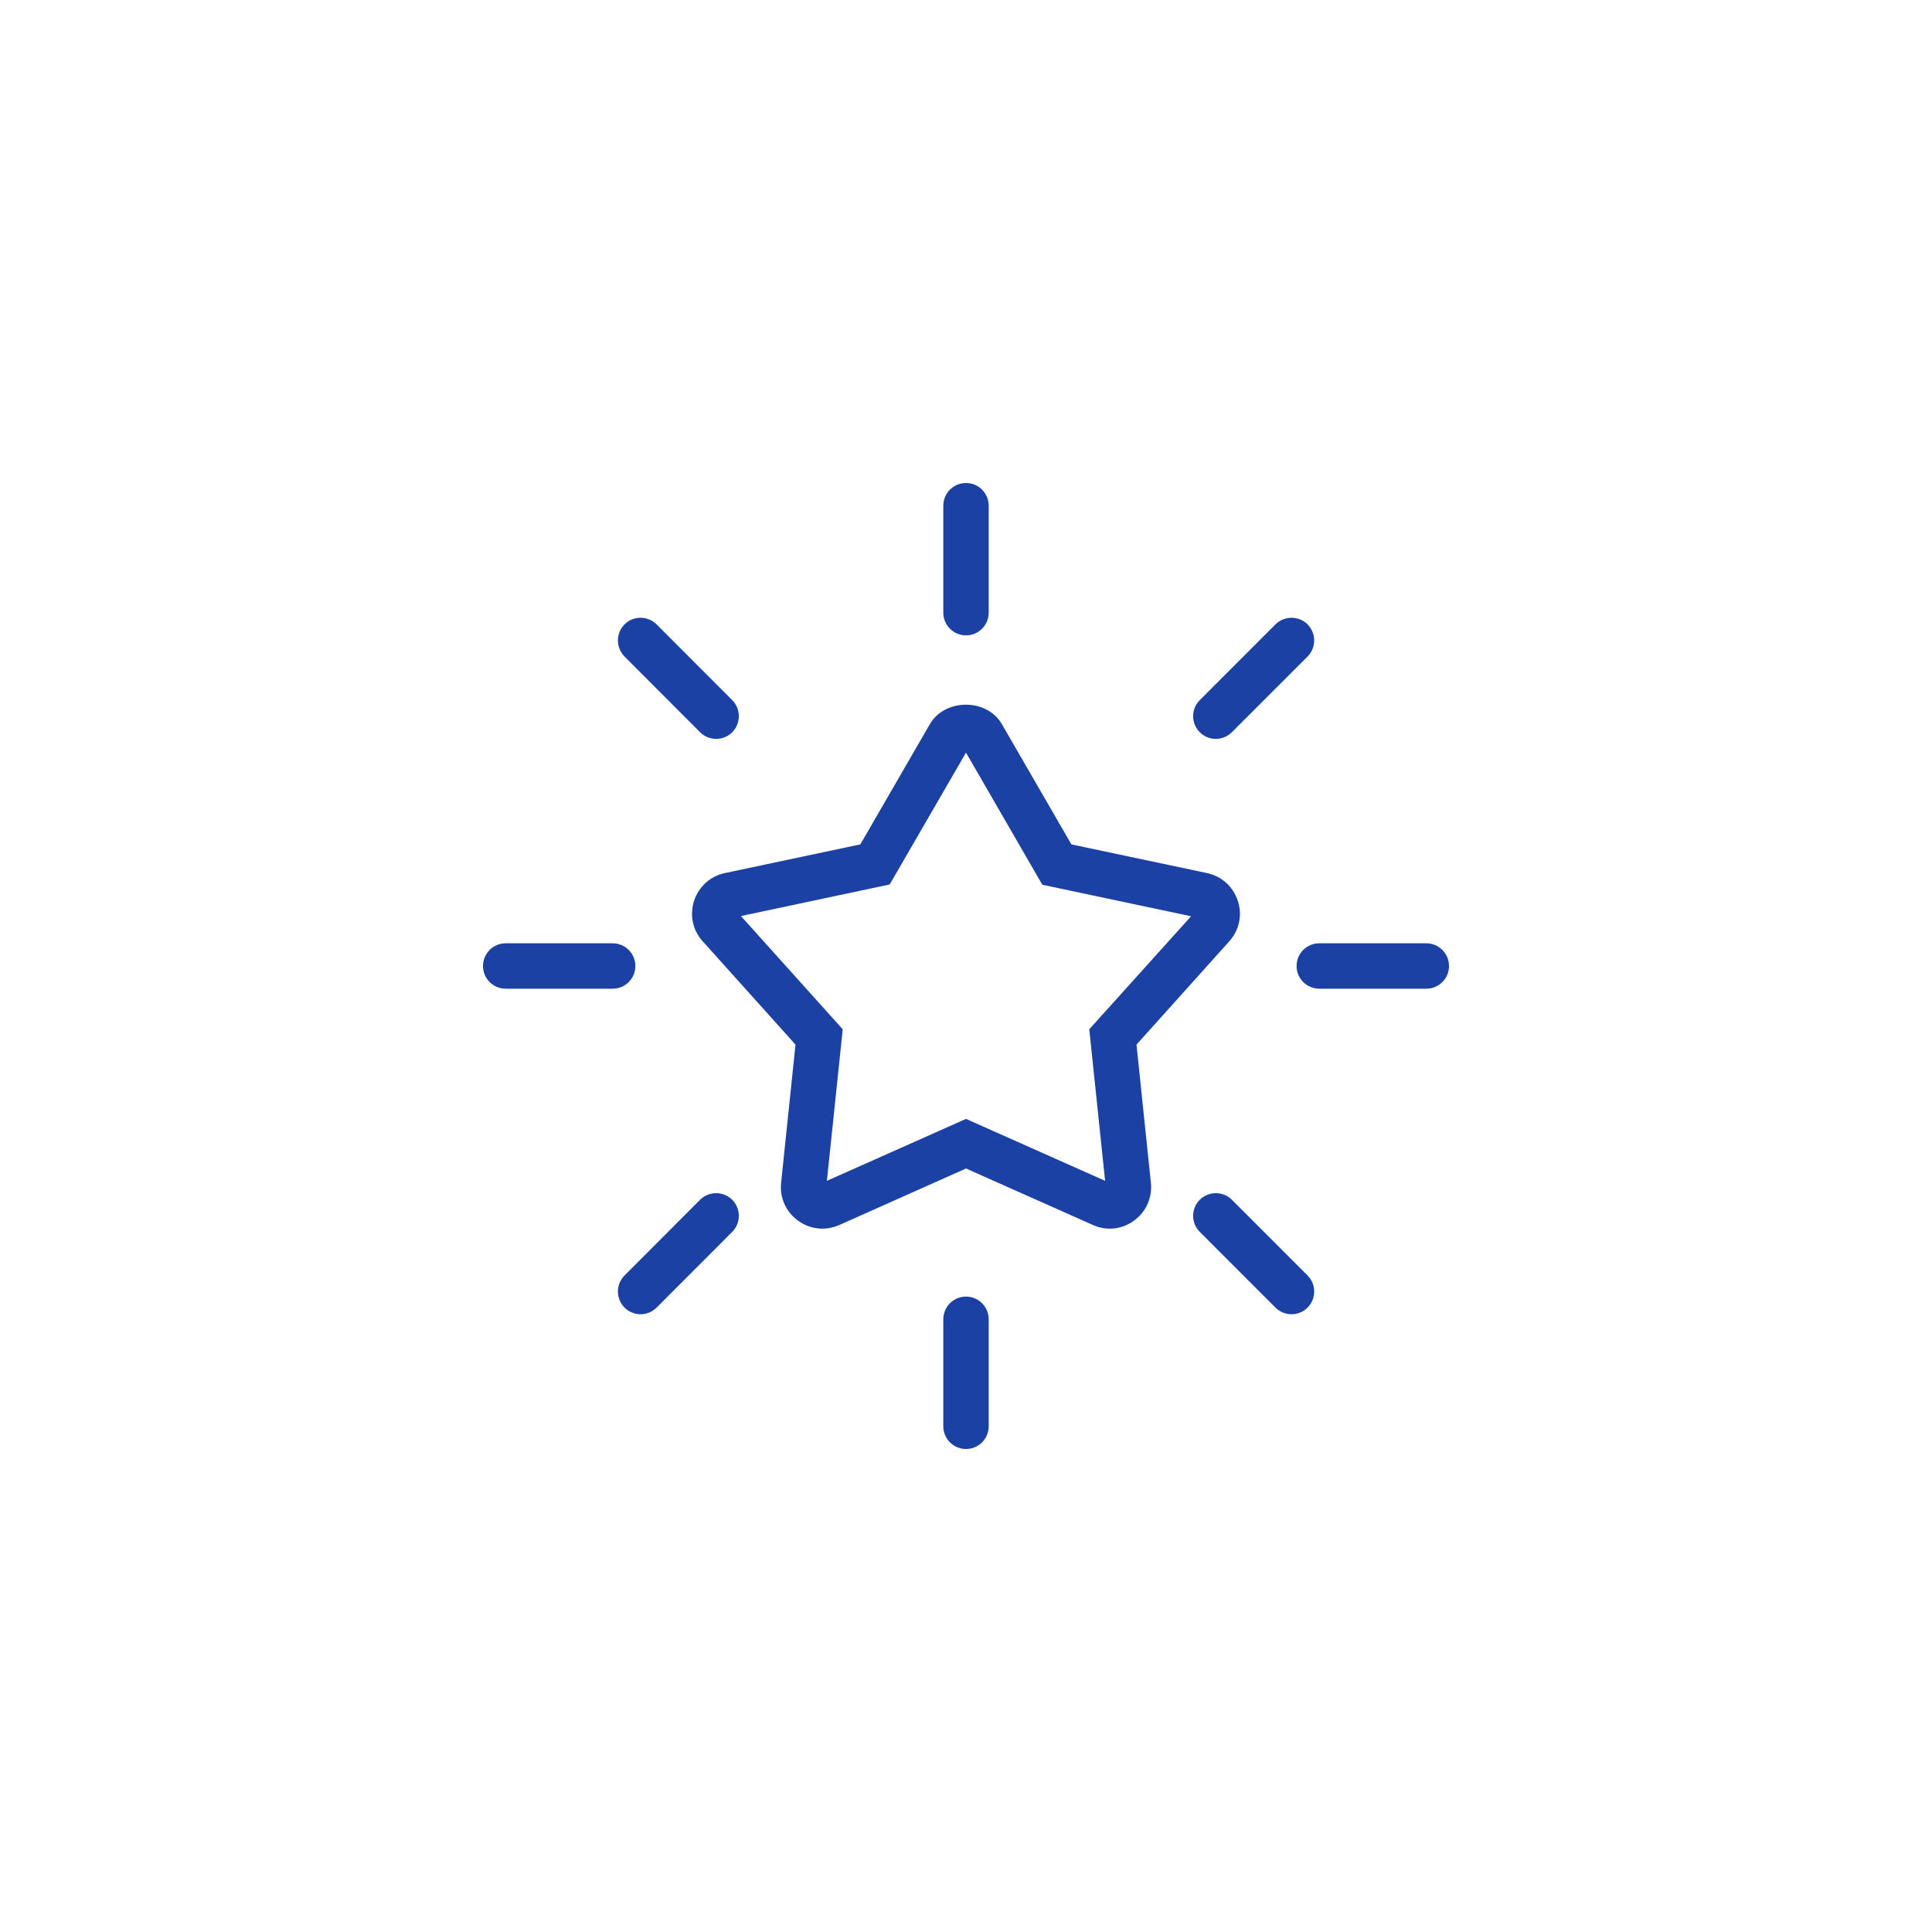 <svg width="36" height="36" viewBox="0 0 36 36" fill="none" xmlns="http://www.w3.org/2000/svg">
<path d="M21.177 19.465L22.905 17.541C23.092 17.334 23.152 17.051 23.065 16.785C22.977 16.52 22.763 16.326 22.489 16.268L19.964 15.734L18.668 13.493C18.389 13.01 17.608 13.01 17.327 13.493L16.031 15.734L13.509 16.268C13.235 16.326 13.021 16.52 12.933 16.785C12.848 17.053 12.906 17.334 13.095 17.541L14.823 19.465L14.555 22.039C14.526 22.318 14.643 22.581 14.87 22.745C15.005 22.844 15.163 22.894 15.322 22.894C15.431 22.894 15.536 22.871 15.64 22.826L18 21.773L20.36 22.824C20.617 22.941 20.905 22.91 21.13 22.745C21.357 22.581 21.474 22.316 21.445 22.039L21.177 19.465ZM20.297 19.179L20.592 22.003L18 20.849L15.408 22.003L15.703 19.179L13.806 17.069L16.578 16.481L18 14.024L19.422 16.486L22.194 17.073L20.297 19.179Z" fill="#1B41A4"/>
<path d="M17.577 9.423V11.416C17.577 11.65 17.766 11.839 18 11.839C18.234 11.839 18.423 11.65 18.423 11.416V9.423C18.423 9.189 18.234 9 18 9C17.766 9 17.577 9.189 17.577 9.423Z" fill="#1B41A4"/>
<path d="M11.637 11.635C11.473 11.799 11.473 12.067 11.637 12.233L13.045 13.644C13.129 13.727 13.237 13.768 13.345 13.768C13.453 13.768 13.561 13.727 13.644 13.644C13.808 13.48 13.808 13.212 13.644 13.046L12.235 11.635C12.069 11.47 11.801 11.47 11.637 11.635Z" fill="#1B41A4"/>
<path d="M11.839 18C11.839 17.766 11.65 17.577 11.416 17.577H9.423C9.189 17.577 9 17.766 9 18C9 18.234 9.189 18.423 9.423 18.423H11.416C11.65 18.423 11.839 18.234 11.839 18Z" fill="#1B41A4"/>
<path d="M13.045 22.356L11.637 23.767C11.473 23.931 11.473 24.199 11.637 24.365C11.72 24.448 11.828 24.489 11.936 24.489C12.044 24.489 12.152 24.448 12.235 24.365L13.644 22.954C13.808 22.79 13.808 22.523 13.644 22.356C13.477 22.192 13.212 22.192 13.045 22.356Z" fill="#1B41A4"/>
<path d="M18 24.16C17.766 24.16 17.577 24.349 17.577 24.584V26.577C17.577 26.811 17.766 27 18 27C18.234 27 18.423 26.811 18.423 26.577V24.584C18.423 24.349 18.234 24.16 18 24.16Z" fill="#1B41A4"/>
<path d="M22.954 22.356C22.79 22.192 22.522 22.192 22.356 22.356C22.191 22.52 22.191 22.788 22.356 22.954L23.766 24.365C23.85 24.448 23.958 24.489 24.066 24.489C24.174 24.489 24.282 24.448 24.365 24.365C24.529 24.201 24.529 23.933 24.365 23.767L22.954 22.356Z" fill="#1B41A4"/>
<path d="M26.577 17.577H24.583C24.349 17.577 24.16 17.766 24.16 18C24.16 18.234 24.349 18.423 24.583 18.423H26.577C26.811 18.423 27 18.234 27 18C27 17.766 26.811 17.577 26.577 17.577Z" fill="#1B41A4"/>
<path d="M22.954 13.644L24.365 12.233C24.529 12.069 24.529 11.801 24.365 11.635C24.201 11.47 23.933 11.47 23.766 11.635L22.356 13.046C22.191 13.21 22.191 13.477 22.356 13.644C22.439 13.727 22.547 13.768 22.655 13.768C22.763 13.768 22.871 13.725 22.954 13.644Z" fill="#1B41A4"/>
</svg>
